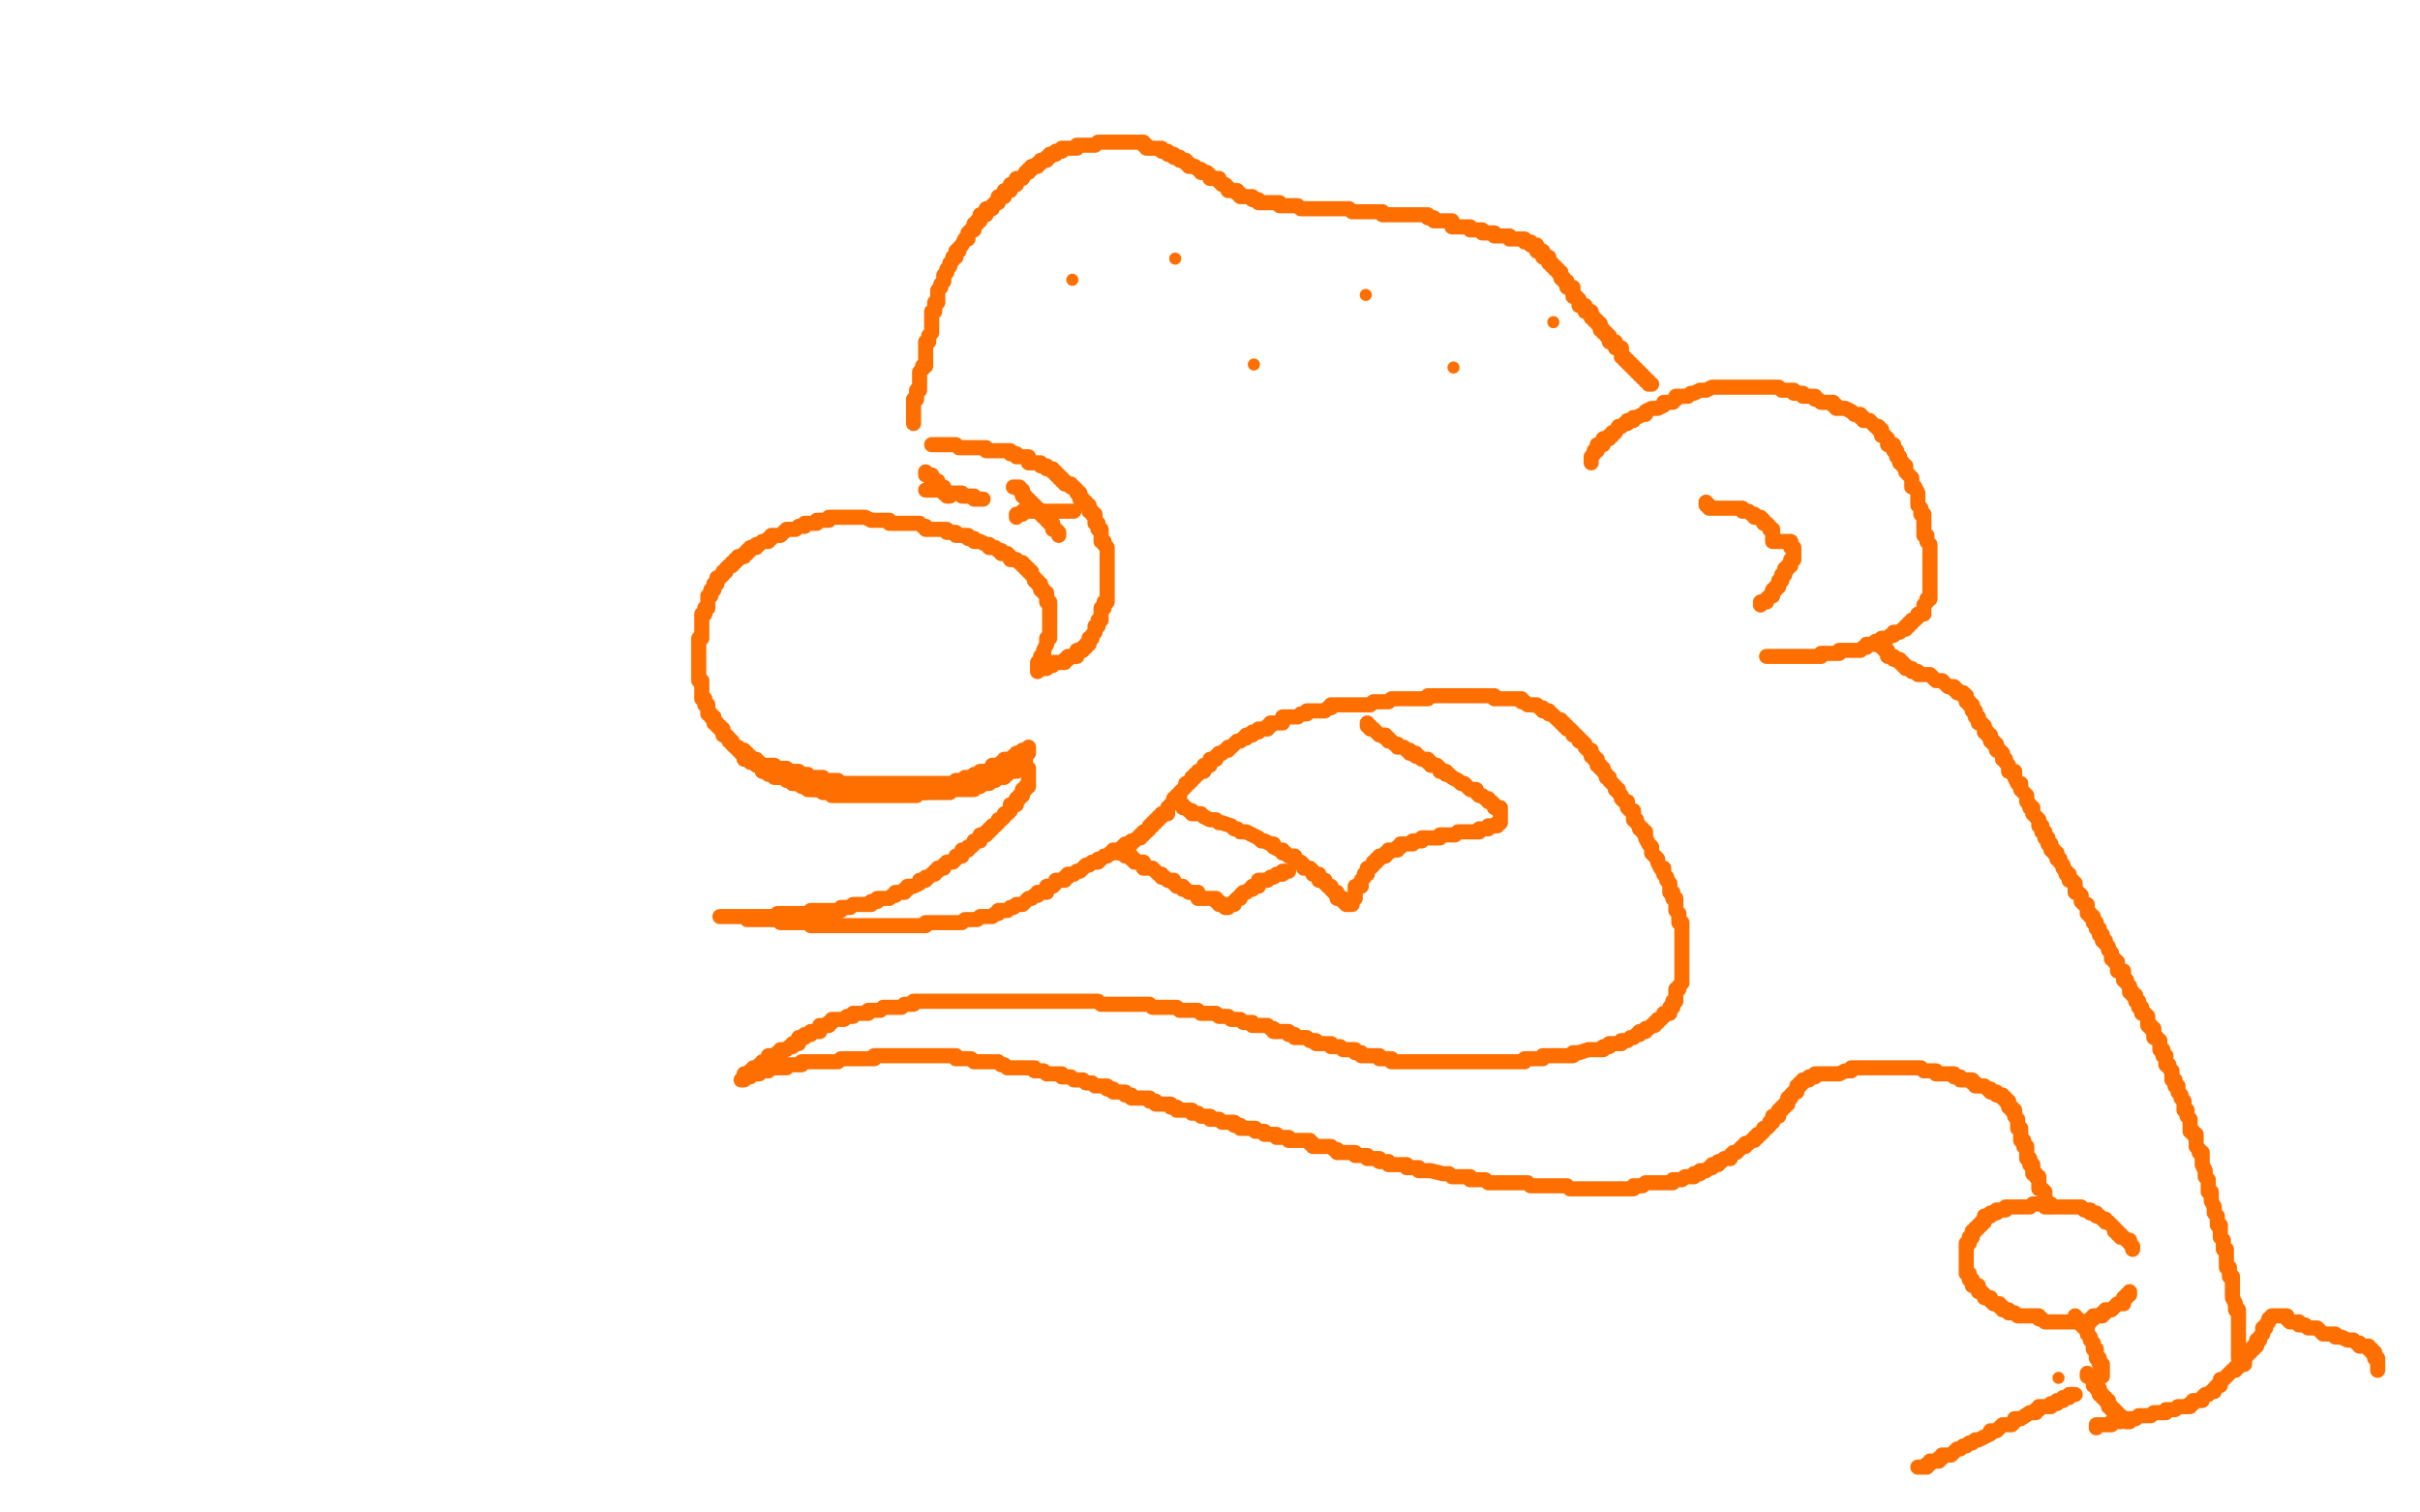 <?xml version="1.0" standalone="no"?>
<!DOCTYPE svg PUBLIC "-//W3C//DTD SVG 1.1//EN"
"http://www.w3.org/Graphics/SVG/1.1/DTD/svg11.dtd">

<svg width="800" height="500" version="1.1" xmlns="http://www.w3.org/2000/svg" xmlns:xlink="http://www.w3.org/1999/xlink" style="stroke-antialiasing: false"><desc>This SVG has been created on https://colorillo.com/</desc><rect x='0' y='0' width='800' height='500' style='fill: rgb(255,255,255); stroke-width:0' /><polyline points="308,147 308,147 309,147 310,147 311,147 312,147 313,147 314,147 315,147 316,147 317,148 318,148 319,148 320,148 321,148 322,148 323,148 324,148 325,148 326,148 326,149 327,149 328,149 329,149 330,149 331,149 332,149 333,149 334,149 334,150 335,150 336,150 336,151 337,151 338,151 339,151 340,151 340,152 340,153 341,153 342,153 343,153 344,153 344,154 345,154 346,154 346,155 347,155 348,155 348,156 349,156 349,157 350,157 350,158 351,158 351,159 352,159 352,160 353,160 354,160 354,161 355,161 356,162 356,163 357,163 357,164 357,165 358,165 358,166 359,166 359,167 360,167 360,168 360,169 361,169 361,170 362,170 362,171 362,172 362,173 363,173 363,174 363,175 364,175 364,176 364,177 364,178 364,179 365,179 365,180 366,181 366,182 366,183 366,184 366,185 366,186 366,187 366,188 366,189 366,190 366,191 366,192 366,193 366,194 366,195 366,196 366,197 366,198 366,199 365,199 365,200 365,201 364,201 364,202 364,203 364,204 364,205 363,205 363,206 363,207 362,207 362,208 362,209 361,210 361,211 360,211 360,212 360,213 359,213 359,214 358,214 358,215 357,215 356,215 356,216 356,217 355,217 354,217 353,217 353,218 352,218 352,219 351,219 350,219 349,219 348,219 348,220 347,220 346,220 346,221 345,221 344,221 343,221 343,222 343,221 343,220 343,219 344,219 344,218 344,217 345,217 345,216 345,215 346,213 346,212 346,211 347,211 347,210 347,209 347,208 347,207 347,206 347,205 347,204 347,203 347,202 347,201 347,200 347,199 346,199 346,198 346,197 346,196 345,196 345,195 344,195 344,194 344,193 343,193 343,192 342,192 342,191 341,190 341,189 340,189 340,188 339,188 339,187 338,187 338,186 337,186 336,185 335,185 334,185 334,184 333,183 332,183 331,183 331,182 330,182 329,181 328,181 327,181 327,180 326,180 324,179 323,179 322,179 322,178 320,178 320,177 319,177 318,177 317,177 316,177 316,176 315,176 314,176 313,176 313,175 312,175 311,175 310,175 309,175 308,175 306,175 306,174 305,174 304,173 303,173 302,173 301,173 300,173 299,173 298,173 297,173 296,173 295,173 294,173 294,172 293,172 292,172 291,172 290,172 289,172 288,172 286,171 285,171 284,171 283,171 282,171 280,171 279,171 278,171 277,171 276,171 275,171 274,171 274,172 273,172 272,172 271,172 270,172 270,173 269,173 268,173 267,173 266,173 266,174 265,174 264,174 263,175 262,175 261,175 260,175 259,176 258,177 257,177 256,177 255,177 255,178 254,178 254,179 253,179 252,179 251,180 250,180 250,181 249,181 248,181 248,182 247,182 247,183 246,183 246,184 245,184 244,184 244,185 243,185 243,186 242,186 242,187 241,187 240,188 240,189 239,189 239,190 238,191 237,191 237,192 237,193 236,193 236,194 236,195 235,195 235,196 235,197 234,197 234,198 234,199 234,200 234,201 233,201 233,202 233,203 232,203 232,204 232,205 232,206 232,207 232,208 232,209 232,210 232,211 231,211 231,212 231,213 231,214 231,215 231,216 231,217 231,218 231,219 231,220 231,221 231,222 231,223 231,224 231,225 232,225 232,226 232,227 232,228 232,229 232,230 232,231 233,231 233,232 233,233 234,233 234,234 234,235 234,236 235,236 235,237 236,237 236,238 236,239 237,239 237,240 238,240 238,241 239,241 239,242 239,243 240,243 241,244 241,245 242,245 242,246 243,247 244,247 244,248 245,248 246,248 246,249 247,249 247,250 248,250 248,251 249,251 250,251 250,252 251,252 251,253 252,253 253,254 254,254 255,255 256,255 257,255 258,256 258,257 259,257 260,257 261,258 262,258 262,259 263,259 264,259 265,259 266,260 267,260 267,261 268,261 269,261 270,261 271,261 272,262 273,262 274,262 275,263 276,263 277,263 278,263 279,263 280,263 281,263 282,263 283,263 284,263 285,263 286,263 287,263 288,263 289,263 290,263 291,263 292,263 293,263 294,263 295,263 296,263 297,263 298,263 299,263 300,263 301,263 302,263 303,263 303,262 304,262 305,262 306,262 306,261 307,261 308,261 309,261 310,261 310,260 311,260 312,260 313,259 314,259 315,259 316,259 316,258 317,258 318,258 319,258 319,257 320,257 321,257 322,257 322,256 323,256 324,256 324,255 325,255 326,255 327,255 328,254 328,253 329,253 330,253 331,253 331,252 332,252 332,251 333,251 334,251 335,251 335,250 336,250 336,249 337,249 338,249 338,248 339,248 340,248 340,247 340,248 340,249 339,249 339,250 339,251 339,252 339,253 339,254 340,254 340,255 340,256 340,257 340,258 340,259 340,260 339,260 339,261 338,261 338,262 338,263 337,263 337,264 336,264 336,265 336,266 335,266 334,266 334,267 334,268 333,269 332,269 332,270 331,271 330,271 330,272 329,273 328,273 328,274 327,274 327,275 326,275 326,276 325,276 324,276 324,277 324,278 323,278 322,278 322,279 321,280 320,280 320,281 319,281 318,281 318,282 318,283 317,283 316,283 316,284 315,285 314,285 313,285 312,286 312,287 311,287 310,287 310,288 309,288 309,289 308,289 307,290 306,290 306,291 305,291 304,291 304,292 302,293 301,293 300,293 300,294 299,294 299,295 298,295 297,295 296,295 296,296 295,296 294,297 293,297 292,297 291,297 290,297 290,298 289,298 288,298 288,299 287,299 286,299 285,299 284,299 283,299 282,299 281,300 280,300 279,300 278,300 278,301 277,301 276,301 275,301 274,301 272,301 271,301 270,301 269,301 268,301 267,302 266,302 265,302 264,302 263,302 262,302 261,302 260,302 259,302 258,302 257,302 257,303 256,303 255,303 254,303 253,303 252,303 251,303 250,303 249,303 248,303 247,303 246,303 245,303 244,303 243,303 242,303 241,303 240,303 239,303 238,303 239,303 240,303 241,303 242,303 243,303 244,303 245,303 246,303 247,303 247,304 248,304 249,304 250,304 251,304 252,304 253,304 254,304 255,304 256,304 257,304 258,304 258,305 259,305 260,305 261,305 262,305 263,305 264,305 265,305 266,305 267,305 268,305 268,306 269,306 270,306 271,306 272,306 273,306 274,306 275,306 276,306 277,306 278,306 279,306 280,306 281,306 282,306 283,306 284,306 286,306 288,306 289,306 290,306 291,306 292,306 293,306 294,306 296,306 297,306 298,306 299,306 300,306 301,306 302,306 303,306 304,306 305,306 306,306 306,305 307,305 308,305 310,305 311,305 312,305 313,305 314,305 315,305 316,305 317,305 318,305 319,304 320,304 321,304 322,304 323,304 324,303 325,303 326,303 327,303 328,303 329,302 330,302 330,301 331,301 332,301 333,301 334,300 335,300 336,299 337,299 338,299 339,298 340,297 341,297 342,296 343,296 343,295 344,295 346,295 346,294 346,293 347,293 348,293 349,292 349,291 350,291 351,291 352,291 352,290 353,290 353,289 354,289 355,289 356,288 357,288 358,287 359,286 360,286 361,285 362,285 363,285 363,284 364,284 365,283 366,283 367,282 368,282 368,281 369,281 370,281 371,280 372,279 373,279 374,279 374,278 375,278 376,277 377,277 377,276 378,276 378,275 379,275 380,274 380,273 381,273 381,272 382,272 382,271 383,271 383,270 384,270 384,269 385,269 386,269 386,268 386,267 387,266 388,265 388,264 389,264 389,263 390,263 390,262 391,261 392,260 392,259 393,259 394,258 394,257 395,257 395,256 396,256 396,255 397,255 398,255 398,254 398,253 399,253 400,253 400,252 400,251 401,251 402,251 402,250 403,249 404,249 405,248 406,248 406,247 407,247 408,246 409,245 410,245 411,244 412,244 412,243 413,243 414,243 414,242 415,242 416,242 416,241 418,241 419,241 419,240 420,240 420,239 422,239 423,239 424,239 424,238 424,237 425,237 426,237 427,237 428,237 429,237 430,236 431,236 432,236 432,235 434,235 436,235 437,235 438,235 439,234 440,234 440,233 441,233 442,233 443,233 444,233 446,233 447,233 448,233 450,233 452,233 453,233 454,232 455,232 456,232 457,232 458,232 459,232 460,231 462,231 464,231 465,231 466,231 468,231 469,231 470,231 471,231 472,231 472,230 474,230 476,230 477,230 478,230 479,230 480,230 481,230 482,230 484,230 485,230 486,230 488,230 489,230 490,230 491,230 492,230 493,230 494,230 494,231 496,231 497,231 498,231 500,231 501,231 502,231 503,231 503,232 504,232 505,233 506,233 507,233 508,233 509,234 510,234 510,235 511,235 512,235 512,236 513,236 514,237 515,238 516,238 516,239 517,239 517,240 518,240 518,241 519,241 520,242 520,243 521,243 522,244 522,245 523,245 524,246 524,247 525,248 526,248 526,249 526,250 527,250 527,251 528,251 528,252 528,253 529,253 529,254 530,254 530,255 531,256 531,257 532,257 532,258 533,259 534,260 534,261 535,261 535,262 536,263 536,264 537,265 538,265 538,266 538,267 539,268 540,268 540,269 540,270 540,271 541,271 541,272 542,273 542,274 543,274 543,275 544,275 544,276 544,277 545,279 546,280 546,281 546,282 547,283 548,284 548,285 549,287 550,287 550,289 551,290 551,291 552,292 552,293 552,294 552,295 553,295 553,296 553,297 554,297 554,298 554,299 554,300 554,301 555,302 555,303 555,304 555,305 556,305 556,306 556,307 556,308 556,309 556,310 556,311 556,312 556,313 556,314 556,315 556,316 556,317 556,318 556,319 556,320 556,321 556,322 556,323 556,324 556,325 555,326 555,327 554,327 554,328 554,329 554,330 554,331 553,331 553,332 553,333 552,333 552,334 552,335 551,335 550,335 550,336 549,337 548,337 548,338 547,338 547,339 546,339 545,340 544,340 544,341 543,341 542,341 542,342 541,342 540,343 539,343 538,344 537,344 536,344 536,345 535,345 534,345 533,345 532,345 532,346 531,346 530,346 530,347 529,347 528,347 526,347 525,347 522,348 520,348 520,349 518,349 517,349 516,349 515,349 514,349 513,349 512,349 510,349 510,350 505,350 504,350 504,351 502,351 500,351 499,351 498,351 497,351 496,351 494,351 493,351 492,351 491,351 490,351 489,351 488,351 487,351 486,351 485,351 484,351 483,351 482,351 481,351 480,351 479,351 478,351 477,351 476,351 474,351 472,351 471,351 470,351 469,351 468,351 467,351 466,351 465,351 464,351 463,351 462,351 461,351 460,351 460,350 459,350 457,350 456,350 456,349 455,349 454,349 451,349 450,349 450,348 449,348 448,348 448,347 447,347 446,347 445,347 444,347 443,346 442,346 441,346 440,346 440,345 439,345 438,345 437,345 436,345 435,345 435,344 433,344 432,343 431,343 430,343 429,343 428,343 428,342 427,342 426,342 426,341 425,341 424,341 423,341 422,341 421,341 421,340 420,340 419,339 418,339 417,339 416,339 415,339 414,339 414,338 413,338 412,338 411,338 410,337 409,337 408,337 407,337 406,336 405,336 404,336 403,336 402,335 401,335 400,335 399,335 398,335 397,335 396,334 395,334 394,334 393,334 392,334 391,334 390,334 389,333 388,333 387,333" style="fill: none; stroke: #ff6f00; stroke-width: 5; stroke-linejoin: round; stroke-linecap: round; stroke-antialiasing: false; stroke-antialias: 0; opacity: 1.0"/>
<polyline points="386,333 385,333 384,333 383,333 382,333 381,333 380,332 379,332 378,332 377,332 376,332 375,332 374,332 372,332 371,332 370,332 369,332 368,332 367,332 366,332 365,332 364,332 363,331 362,331 361,331 360,331 359,331 358,331 357,331 356,331 355,331 354,331 353,331 352,331 350,331 349,331 348,331 347,331 346,331 345,331 344,331 343,331 342,331 340,331 339,331 338,331 337,331 336,331 335,331 334,331 333,331 332,331 331,331 329,331 328,331 327,331 326,331 325,331 324,331 322,331 321,331 320,331 319,331 318,331 317,331 316,331 315,331 314,331 313,331 312,331 311,331 310,331 309,331 308,331 306,331 305,331 304,331 303,331 302,331 302,332 301,332 300,332 299,332 298,333 297,333 296,333 295,333 294,333 293,333 292,333 291,334 290,334 289,334 288,334 287,334 287,335 286,335 285,335 284,335 283,335 282,335 282,336 281,336 280,336 279,337 278,337 277,337 276,337 275,337 275,338 274,338 274,339 273,339 272,339 271,339 271,340 271,341 270,341 269,341 268,341 268,342 267,342 266,342 266,343 265,343 264,343 264,344 264,345 263,345 262,345 262,346 261,346 260,347 259,347 258,347 258,348 257,348 257,349 256,349 255,349 254,349 254,350 254,351 253,351 252,351 252,352 251,352 251,353 250,353 249,353 249,354 248,354 248,355 247,355 246,355 246,356 245,357 246,357 246,356 247,356 248,356 248,355 249,355 250,355 251,355 251,354 252,354 253,354 254,354 254,353 255,353 256,353 257,353 258,353 259,353 260,353 260,352 261,352 262,352 263,352 264,352 265,352 265,351 266,351 267,351 268,351 269,351 270,351 271,351 272,351 273,351 274,351 275,351 276,351 277,351 278,350 279,350 280,350 281,350 282,350 283,350 284,350 285,350 286,350 287,350 288,350 289,350 289,349 290,349 291,349 292,349 293,349 294,349 295,349 296,349 297,349 298,349 299,349 300,349 302,349 303,349 304,349 305,349 306,349 307,349 308,349 309,349 310,349 311,349 312,349 313,349 314,349 315,349 316,349 316,350 317,350 318,350 319,350 320,350 321,350 322,351 323,351 324,351 325,351 326,351 327,351 328,351 329,351 330,351 331,352 332,352 333,353 334,353 335,353 336,353 337,353 338,353 339,353 340,353 341,353 342,353 342,354 343,354 344,354 345,354 346,355 347,355 348,355 349,355 350,355 351,355 351,356 352,356 353,356 354,356 355,357 356,357 357,357 358,357 359,358 360,358 361,358 362,359 363,359 364,359 365,359 366,359 366,360 367,360 368,360 368,361 369,361 370,361 371,361 372,361 372,362 373,362 374,362 374,363 375,363 376,363 377,363 378,363 379,363 380,363 380,364 381,364 382,364 382,365 383,365 384,365 385,365 386,365 387,365 387,366 388,366 389,366 389,367 390,367 391,367 392,367 393,367 394,367 394,368 395,368 396,368 397,369 398,369 399,369 400,369 400,370 401,370 402,370 403,370 404,371 405,371 406,371 407,371 408,371 408,372 409,372 410,372 410,373 411,373 412,373 413,373 414,373 415,373 415,374 416,374 417,374 418,374 418,375 419,375 420,375 421,375 422,375 422,376 423,376 424,376 425,376 426,376 426,377 427,377 428,377 429,377 430,377 431,377 432,377 433,377 433,378 434,378 434,379 435,379 436,379 437,379 438,379 439,379 440,379 441,380 442,380 442,381 443,381 444,381 445,381 446,381 447,381 448,381 448,382 449,382 450,382 451,382 452,382 452,383 453,383 454,383 455,383 456,383 456,384 457,384 458,384 459,384 459,385 460,385 461,385 462,385 463,385 464,385 465,385 465,386 466,386 467,386 468,386 469,386 469,387 470,387 471,387 472,387 473,387 477,388 478,388 479,388 480,389 481,389 482,389 483,389 484,389 486,389 486,390 487,390 488,390 490,390 491,390 492,391 493,391 494,391 495,391 496,391 497,391 498,391 499,391 500,391 501,391 502,391 504,391 505,391 506,392 507,392 508,392 509,392 510,392 511,392 512,392 516,392 517,392 518,392 519,393 520,393 521,393 522,393 523,393 524,393 526,393 527,393 528,393 529,393 530,393 531,393 532,393 534,393 535,393 536,393 537,393 538,393 539,393 540,393 540,392 542,392 543,392 544,391 545,391 546,391 547,391 548,391 549,391 550,391 551,391 552,391 553,391 553,390 554,390 555,390 556,390 557,389 558,389 559,389 560,389 560,388 561,388 562,388 562,387 563,387 564,387 565,386 566,386 566,385 567,385 568,385 568,384 569,384 570,383 571,383 572,383 572,382 573,381 574,381 575,380 576,379 577,379 577,378 578,378 579,377 580,377 580,376 581,376 581,375 582,375 583,374 583,373 584,373 585,372 585,371 586,371 586,370 586,369 587,369 588,369 588,368 588,367 589,367 589,366 590,366 590,365 591,365 591,364 591,363 592,363 592,362 593,361 594,361 594,360 594,359 595,359 595,358 596,358 596,357 597,357 598,357 598,356 599,356 600,356 600,355 601,355 602,355 603,355 604,355 605,355 606,355 607,355 608,355 610,354 611,354 612,354 612,353 613,353 614,353 615,353 616,353 617,353 618,353 619,353 620,353 621,353 622,353 623,353 626,353 627,353 628,353 629,353 630,353 631,353 632,353 633,353 634,353 635,353 636,354 637,354 638,354 640,354 640,355 641,355 642,355 643,355 644,355 645,355 646,355 646,356 647,356 648,356 648,357 649,357 650,357 651,357 652,357 652,358 653,358 653,359 654,359 655,359 656,359 657,360 658,360 658,361 659,361 660,361 660,362 661,362 662,362 662,363 663,363 663,364 664,364 664,365 664,366 665,366 665,367 666,367 666,368 666,369 667,370 667,371 667,372 667,373 668,373 668,374 668,375 668,376 668,377 669,377 669,378 669,379 670,379 670,380 670,381 670,382 670,383 671,383 671,384 671,385 672,385 672,386 672,387 672,388 673,388 673,389 674,389 674,390 674,391 674,392 674,393 675,393 676,394 676,395 676,396 676,397 677,398 677,399 676,399" style="fill: none; stroke: #ff6f00; stroke-width: 5; stroke-linejoin: round; stroke-linecap: round; stroke-antialiasing: false; stroke-antialias: 0; opacity: 1.0"/>
<polyline points="705,413 705,412 705,412 704,411 704,411 704,410 704,410 703,410 703,410 702,409 702,409 701,409 701,409 701,408 701,408 700,408 700,408 700,407 700,407 699,407 699,407 699,406 699,406 698,405 698,405 697,404 697,404 696,404 696,404 696,403 696,403 695,403 695,403 694,402 694,402 693,402 693,402 693,401 693,401 692,401 691,401 691,400 690,400 689,400 688,399 687,399 686,399 685,399 684,399 683,399 682,399 681,399 680,399 679,399 678,399 678,398 677,398 676,398 675,398 674,398 673,398 672,398 671,399 670,399 669,399 668,399 667,399 666,399 665,399 664,399 663,399 663,400 662,400 661,400 660,400 660,401 659,401 658,401 658,402 657,402 656,402 656,403 656,404 655,404 655,405 654,405 654,406 653,406 653,407 652,407 652,408 652,409 651,409 651,410 651,411 650,411 650,412 650,413 650,414 650,415 650,416 650,417 650,418 650,419 650,420 650,421 651,421 651,422 651,423 652,423 652,424 652,425 653,425 654,425 654,426 654,427 655,427 656,428 656,429 657,429 658,429 658,430 659,431 660,431 661,431 661,432 662,432 662,433 663,433 664,433 664,434 665,434 666,434 667,435 668,435 669,435 670,435 671,435 672,435 673,435 674,435 674,436 675,436 676,437 677,437 678,437 679,437 680,437 681,437 682,437 683,437 684,437 685,437 686,437 687,437 688,437 689,437 690,437 691,437 691,436 692,436 692,435 693,435 694,435 695,435 695,434 696,434 696,433 697,433 698,433 699,432 700,431 701,431 702,431 702,430 702,429 703,429 703,428 704,428 704,427 704,428 703,428" style="fill: none; stroke: #ff6f00; stroke-width: 5; stroke-linejoin: round; stroke-linecap: round; stroke-antialiasing: false; stroke-antialias: 0; opacity: 1.0"/>
<polyline points="686,435 686,436 686,436 687,436 687,436 687,437 687,437 688,437 688,437 688,438 688,438 689,439 689,439 690,439 690,439 690,440 690,440 690,441 691,442 691,443 692,444 692,445 692,446 693,446 693,447 693,448 693,449 694,449 694,450 694,451 695,451 695,452 695,453 695,454 695,455 694,455" style="fill: none; stroke: #ff6f00; stroke-width: 5; stroke-linejoin: round; stroke-linecap: round; stroke-antialiasing: false; stroke-antialias: 0; opacity: 1.0"/>
<polyline points="742,451 741,451 741,451 741,450 741,450 741,449 741,449 740,449 740,449 740,448 740,448 740,447 740,447 740,446 740,446 740,445 740,445 740,444 740,444 740,443 740,443 740,442 740,442 740,441 740,441 740,440 740,440 740,439 740,438 740,437 740,436 740,435 740,434 740,433 739,433 739,432 739,431 738,429 738,428 738,427 738,426 738,425 738,424 738,423 738,422 737,422 737,421 737,420 737,419 736,419 736,418 736,417 736,416 736,415 736,414 736,413 735,413 735,410 734,409 734,408 734,407 734,406 734,405 733,405 733,403 733,402 732,401 732,400 732,399 731,397 731,396 731,395 731,394 730,394 730,393 730,391 730,390 729,389 729,388 729,387 728,385 728,384 728,383 728,382 728,381 727,381 727,380 726,379 726,378 726,377 726,376 726,375 725,375 725,374 724,374 724,373 724,372 724,371 724,370 723,369 723,367 722,367 722,366 722,365 722,364 721,363 721,362 720,361 720,360 720,359 719,359 719,357 718,357 718,356 718,355 718,354 717,353 717,352 716,352 716,351 716,350 716,349 715,349 715,348 715,347 714,347 714,346 714,345 714,344 713,343 712,343 712,342 712,341 712,340 711,340 711,339 710,339 710,338 710,337 710,336 709,335 708,335 708,334 708,333 707,333 707,332 707,331 706,331 706,330 706,329 705,329 705,328 704,328 704,327 704,326 703,325 703,324 702,324 702,323 702,322 702,321 701,321 700,321 700,320 700,319 700,318 699,318 699,317 698,317 698,316 698,315 697,314 697,313 696,312 696,311 695,311 695,310 695,309 694,309 694,308 694,307 693,307 693,306 693,305 692,305 692,304 692,303 691,303 691,302 690,302 690,301 690,300 690,299 689,299 688,298 688,297 688,296 687,295 686,295 686,294 686,293 686,292 685,291 684,291 684,290 684,289 683,289 683,288 682,287 682,286 681,285 681,284 680,284 680,283 680,282 679,282 679,281 678,281 678,280 678,279 677,279 677,278 677,277 676,277 676,276 676,275 675,275 675,274 675,273 674,273 674,272 674,271 673,270 672,269 672,268 672,267 671,267 671,266 670,265 670,264 670,263 669,262 668,261 668,260 668,259 667,259 666,257 666,256 666,255 665,255 664,255 664,254 664,253 663,252 663,251 662,251 662,250 662,249 661,248 660,248 660,247 660,246 659,246 659,245 658,245 658,244 658,243 657,243 657,242 656,242 656,241 656,240 655,239 654,239 654,238 654,237 653,237 653,236 653,235 652,235 652,234 652,233 651,233 651,232 650,232 650,231 650,230" style="fill: none; stroke: #ff6f00; stroke-width: 5; stroke-linejoin: round; stroke-linecap: round; stroke-antialiasing: false; stroke-antialias: 0; opacity: 1.0"/>
<polyline points="526,153 526,152 526,152 526,151 526,151 527,150 527,150 527,149 527,149 528,149 528,149 528,148 528,148 528,147 528,147 529,147 529,147 530,147 530,147 530,146 530,146 530,145 530,145 531,145 531,145 532,145 532,145 532,144 532,144 533,144 533,144 533,143 533,143 534,143 534,143 535,141 535,141 536,141 536,141 537,140 538,140 538,139 539,139 540,139 540,138 541,138 543,137 544,137 544,136 546,135 547,135 548,135 550,134 550,133 551,133 552,133 553,133 554,132 554,131 558,131 559,130 560,130 562,129 563,129 564,129 566,128 567,128 568,128 572,128 573,128 574,128 575,128 576,128 577,128 578,128 579,128 580,128 584,128 585,128 586,128 587,128 588,128 589,129 590,129 591,129 592,129 593,129 593,130 594,130 595,130 596,130 596,131 599,131 600,131 600,132 601,132 602,133 603,133 604,133 605,133 606,133 606,134 607,134 607,135 608,135 609,135 610,135 612,136 613,137 614,137 615,137 615,138 616,138 616,139 617,139 618,139 619,140 620,141 621,141 621,142 622,142 622,143 622,144 623,144 624,145 624,146 624,147 625,147 626,147 626,148 626,149 627,149 627,150 627,151 628,151 628,152 628,153 629,153 629,154 630,154 630,155 630,156 631,157 632,158 632,159 632,160 632,161 633,161 634,163 634,164 634,165 634,166 634,167 635,168 635,169 635,170 636,170 636,171 636,172 636,173 636,174 636,175 636,176 636,177 637,177 637,178 637,179 638,180 638,181 638,182 638,183 638,184 638,185 638,186 638,187 638,188 638,189 638,190 638,191 638,192 638,193 638,194 638,195 638,196 638,197 638,198 637,198 637,199 636,200 636,201 636,202 636,203 635,203 634,203 634,204 633,205 632,205 632,206 631,206 631,207 630,207 630,208 629,208 628,209 627,209 626,209 626,210 625,210 624,211 623,211 622,211 622,212 621,212 620,212 620,213 618,213 617,213 617,214 616,214 615,215 614,215 613,215 612,215 611,215 610,215 609,215 608,215 608,216 607,216 606,216 605,216 604,216 603,216 602,216 602,217 601,217 600,217 599,217 598,217 597,217 596,217 595,217 594,217 593,217 592,217 591,217 590,217 589,217 588,217 587,217 586,217 585,217 584,217 585,217 586,217" style="fill: none; stroke: #ff6f00; stroke-width: 5; stroke-linejoin: round; stroke-linecap: round; stroke-antialiasing: false; stroke-antialias: 0; opacity: 1.0"/>
<polyline points="650,231 650,230 650,230 649,230 649,229 648,229 647,229 647,228 646,228 646,227 645,227 644,227 643,226 642,225 641,225 640,225 639,224 638,223 637,223 636,223 635,223 634,223 634,222 633,222 632,222 632,221 631,221 630,221 630,220 629,220 629,219 628,219 628,218 627,218 626,218 626,217 625,217 624,217 624,216 624,215 623,215 623,214 622,214" style="fill: none; stroke: #ff6f00; stroke-width: 5; stroke-linejoin: round; stroke-linecap: round; stroke-antialiasing: false; stroke-antialias: 0; opacity: 1.0"/>
<polyline points="306,156 306,157 306,157 307,157 307,157 308,157 308,157 308,158 308,159 309,159 310,159 310,160 310,161 311,161 312,161 312,162 312,163 313,163 313,164 314,164" style="fill: none; stroke: #ff6f00; stroke-width: 5; stroke-linejoin: round; stroke-linecap: round; stroke-antialiasing: false; stroke-antialias: 0; opacity: 1.0"/>
<polyline points="306,162 307,162 307,162 308,162 308,162 309,162 309,162 310,162 310,162 311,162 311,162 312,162 312,162 312,163 312,163 313,163 313,163 314,163 314,163 315,163 315,163 316,163 316,163 317,163 317,163 318,163 318,163 318,164 319,164 320,164 321,164 322,164 322,165 323,165 324,165 325,165" style="fill: none; stroke: #ff6f00; stroke-width: 5; stroke-linejoin: round; stroke-linecap: round; stroke-antialiasing: false; stroke-antialias: 0; opacity: 1.0"/>
<polyline points="335,161 336,161 336,161 337,161 337,161 337,162 337,162 338,162 338,162 338,163 338,163 338,164 338,164 339,164 339,164 339,165 339,165 340,165 340,165 340,166 340,166 341,166 341,166 341,167 341,167 342,167 342,167 342,168 342,168 343,168 343,168 343,169 343,169 344,169 344,169 344,170 344,170 345,171 345,171 346,171 346,172 347,173 348,173 348,174 348,175 349,175 350,176 350,177" style="fill: none; stroke: #ff6f00; stroke-width: 5; stroke-linejoin: round; stroke-linecap: round; stroke-antialiasing: false; stroke-antialias: 0; opacity: 1.0"/>
<polyline points="336,171 336,170 336,170 337,170 337,170 338,170 338,170 338,169 338,169 339,169 339,169 340,169 340,169 341,169 341,169 342,169 342,169 343,169 343,169 344,169 344,169 345,169 346,169 347,169 348,169 349,169 350,169 351,169 352,169 353,169 354,169 355,169" style="fill: none; stroke: #ff6f00; stroke-width: 5; stroke-linejoin: round; stroke-linecap: round; stroke-antialiasing: false; stroke-antialias: 0; opacity: 1.0"/>
<polyline points="302,140 302,139 302,139 302,138 302,138 302,137 302,137 302,136 302,136 302,135 302,135 302,134 302,134 302,133 302,133 302,132 302,132 303,132 303,132 303,131 303,131 303,130 303,130 303,129 303,129 304,129 304,129 304,128 304,128 304,127 304,127 304,126 304,126 304,125 304,125 304,124 304,123 305,122 305,121 306,121 306,120 306,119 306,118 306,117 306,116 306,115 306,114 306,113 307,113 307,112 307,111 308,110 308,109 308,108 308,107 308,103 309,103 309,102 309,101 309,100 310,100 310,99 310,97 310,96 311,95 311,94 312,93 312,92 312,91 313,90 313,89 314,88 314,87 315,86 315,85 316,85 316,84 316,83 317,83 317,82 318,81 319,79 320,79 320,78 320,77 321,76 322,76 322,75 322,74 323,74 323,73 324,73 324,72 324,71 325,71 326,71 326,70 326,69 327,69 328,69 328,68 329,67 330,67 330,66 330,65 331,65 332,65 332,64 332,63 333,63 334,63 334,62 334,61 335,61 336,61 336,60 336,59 337,59 338,59 339,57 340,57 340,56 341,56 341,55 342,55 343,55 343,54 344,54 344,53 345,53 346,53 346,52 347,52 347,51 348,51 349,51 349,50 350,50 351,50 351,49 352,49 353,49 354,49 355,49 356,49 356,48 357,48 358,48 359,48 360,48 361,48 362,48 363,47 364,47 365,47 366,47 367,47 368,47 369,47 370,47 371,47 372,47 373,47 374,47 375,47 376,47 377,47 378,47 378,48 379,48 379,49 380,49 381,49 382,49 383,49 384,49 384,50 385,50 386,50 386,51 387,51 388,51 388,52 389,52 390,52 390,53 391,53 392,53 392,54 393,54 393,55 394,55 395,55 396,56 397,56 397,57 398,57 399,57 400,58 400,59 401,59 402,59 403,59 403,60 404,61 405,61 406,62 406,63 407,63 408,63 409,63 409,64 410,64 410,65 411,65 412,65 413,65 414,65 414,66 415,66 416,66 416,67 417,67 418,67 419,67 420,67 421,67 422,67 423,67 423,68 424,68 425,68 426,68 427,68 428,68 429,68 430,69 431,69 432,69 433,69 434,69 435,69 436,69 437,69 438,69 439,69 440,69 441,69 442,69 443,69 444,69 445,69 446,69 447,70 448,70 449,70 450,70 451,70 452,70 453,70 454,70 455,70 456,70 457,70 457,71 458,71 459,71 460,71 461,71 462,71 463,71 464,71 465,71 466,71 467,71 468,71 469,71 470,71 471,71 472,71 472,72 473,72 474,72 474,73 475,73 476,73 477,73 478,73 479,73 480,73 480,74 480,75 481,75 482,75 483,75 484,75 485,75 486,75 486,76 487,76 488,76 489,76 490,76 490,77 491,77 492,77 493,77 494,77 494,78 495,78 496,78 497,78 498,78 499,78 499,79 500,79 501,79 502,79 503,79 504,79 504,80 505,80 506,80 506,81 507,81 508,81 508,82 508,83 509,83 510,83 510,84 510,85 511,85 512,85 512,86 512,87 513,87 513,88 514,88 514,89 515,89 515,90 516,90 516,91 516,92 517,92 517,93 518,93 518,94 518,95 519,95 520,95 520,96 520,97 520,98 521,98 522,99 522,100 522,101 523,101 524,101 524,102 524,103 525,103 526,103 526,104 526,105 527,105 527,106 528,106 528,107 529,107 529,108 529,109 530,109 530,110 531,110 531,111 532,111 532,112 532,113 533,113 534,113 534,114 534,115 535,115 536,115 536,116 536,117 536,118 537,118 537,119 538,119 538,120 539,120 539,121 540,121 540,122 541,122 541,123 542,123 542,124 543,124 543,125 544,125 544,126 545,126 545,127 546,127" style="fill: none; stroke: #ff6f00; stroke-width: 5; stroke-linejoin: round; stroke-linecap: round; stroke-antialiasing: false; stroke-antialias: 0; opacity: 1.0"/>
<polyline points="564,166 564,167 564,167 565,167 565,167 565,168 565,168 566,168 566,168 567,168 568,168 569,168 570,168 571,168 572,168 573,168 574,168 575,168 576,168 576,169 577,169 578,169 579,170 580,170 580,171 581,171 582,171 583,172 583,173 584,173 585,174 585,175 586,175 586,176 586,177 586,178 586,179 587,179 588,179 589,179 590,179 591,179 592,179 592,180 592,181 593,181 593,182 593,183 593,184 593,185 592,185 592,186 592,187 591,187 591,188 590,188 590,189 590,190 589,190 589,191 589,192 588,192 588,193 588,194 587,194 587,195 586,195 586,196 586,197 585,197 584,198 584,199 583,199 582,199 582,200" style="fill: none; stroke: #ff6f00; stroke-width: 5; stroke-linejoin: round; stroke-linecap: round; stroke-antialiasing: false; stroke-antialias: 0; opacity: 1.0"/>
<polyline points="391,266 391,267 391,267 392,267 392,267 393,268 393,268 394,268 394,268 394,269 394,269 395,269 395,269 396,269 396,269 397,269 397,269 398,270 398,270 400,271 400,271 401,271 401,271 402,271 402,271 403,272 403,272 404,272 404,272 407,273 407,273 408,274 408,274 409,274 409,274 410,275 410,275 411,275 411,275 412,275 412,275 416,277 416,277 417,278 417,278 418,278 418,278 420,279 421,279 421,280 423,281 424,281 424,282 425,282 426,283 427,283 428,283 428,284 429,285 430,285 431,286 431,287 432,287 433,287 434,288 434,289 435,289 436,289 436,290 436,291 437,291 438,291 438,292 439,293 440,293 440,294 441,295 442,295 442,296 442,297 443,297 444,297 444,298 445,299 446,299 447,299 447,298 447,297 448,297 448,296 448,295 448,294 448,293 449,293 450,293 450,292 450,291 451,290 451,289 452,289 452,288 452,287 453,287 454,286 454,285 455,285 455,284 456,284 456,283 457,283 458,283 458,282 459,282 459,281 460,281 461,281 462,281 462,280 463,280 463,279 464,279 465,279 466,279 467,279 467,278 468,278 469,278 470,278 470,277 471,277 472,277 473,277 474,277 476,277 476,276 477,276 478,276 479,276 480,276 481,276 482,275 483,275 484,275 485,275 486,275 487,275 488,275 489,275 489,274 490,274 491,274 492,274 492,273 493,273 494,273 495,273 495,272 496,272 496,271 496,270 496,269 496,268 496,267 495,267 494,267 494,266 493,265 492,265 492,264 491,264 490,263 489,263 488,262 488,261 487,261 486,261 485,260 484,259 483,259 482,258 480,257 479,256 478,256 478,255 476,255 476,254 475,253 474,253 473,253 473,252 472,252 472,251 471,251 470,251 469,250 468,250 468,249 467,249 466,249 466,248 465,248 464,247 463,247 462,247 462,246 461,246 460,245 459,245 459,244 458,244 458,243 457,243 456,243 455,242 454,241 453,241 453,240 452,240 452,239" style="fill: none; stroke: #ff6f00; stroke-width: 5; stroke-linejoin: round; stroke-linecap: round; stroke-antialiasing: false; stroke-antialias: 0; opacity: 1.0"/>
<polyline points="370,282 371,282 371,282 372,283 372,283 373,283 373,283 374,283 374,283 374,284 374,284 375,284 375,284 375,285 375,285 376,285 376,285 377,285 377,285 378,285 378,285 378,286 378,286 378,287 378,287 379,287 379,287 380,287 380,287 381,287 381,287 382,288 382,288 383,289 383,289 384,289 384,290 385,290 386,291 387,291 388,291 388,292 389,293 390,293 391,293 391,294 392,294 393,295 394,295 395,295 396,295 396,296 396,297 397,297 398,297 399,297 400,297 401,297 402,297 402,298 403,298 403,299 404,299 405,299 405,300 406,300 406,299 407,299 408,299 408,298 409,297 410,297 410,296 411,295 412,295 413,294 414,294 414,293 415,293 416,293 416,292 416,291 417,291 418,291 419,291 420,290 421,290 422,289 423,289 424,289 424,288 425,288 426,288" style="fill: none; stroke: #ff6f00; stroke-width: 5; stroke-linejoin: round; stroke-linecap: round; stroke-antialiasing: false; stroke-antialias: 0; opacity: 1.0"/>
<circle cx="354.5" cy="92.5" r="2" style="fill: #ff6f00; stroke-antialiasing: false; stroke-antialias: 0; opacity: 1.0"/>
<circle cx="388.5" cy="85.5" r="2" style="fill: #ff6f00; stroke-antialiasing: false; stroke-antialias: 0; opacity: 1.0"/>
<circle cx="414.5" cy="120.5" r="2" style="fill: #ff6f00; stroke-antialiasing: false; stroke-antialias: 0; opacity: 1.0"/>
<circle cx="451.5" cy="97.5" r="2" style="fill: #ff6f00; stroke-antialiasing: false; stroke-antialias: 0; opacity: 1.0"/>
<circle cx="480.5" cy="121.5" r="2" style="fill: #ff6f00; stroke-antialiasing: false; stroke-antialias: 0; opacity: 1.0"/>
<circle cx="513.5" cy="106.5" r="2" style="fill: #ff6f00; stroke-antialiasing: false; stroke-antialias: 0; opacity: 1.0"/>
<polyline points="750,436 750,437 750,437 749,438 749,438 749,439 749,439 748,439 748,439 748,440 748,440 748,441 748,441 747,442 747,442 747,443 747,443 746,443 746,443 746,444 746,444 746,445 746,445 745,445 745,445 745,446 745,446 744,446 744,446 744,447 744,447 743,447 743,447 743,448 743,448 742,448 742,448 742,449 742,449 742,450 742,450 741,450 741,450 741,451 741,451 740,451 740,451 740,452 740,452 739,452 739,452 739,453 739,453 738,453 738,453 737,454 737,454 736,455 736,455 735,456 735,456 734,456 734,456 734,457 734,457 734,458 733,458 732,459 732,460 731,460 730,461 729,461 728,462 728,463 727,463 726,463 725,463 725,464 724,464 724,465 723,465 722,465 721,465 720,465 719,466 718,466 717,466 716,466 716,467 715,467 714,467 713,467 712,467 711,468 710,468 709,468 708,468 707,468 706,469 705,469 704,469 703,469 702,469 701,469 701,470 700,470 699,470 698,470 698,471 697,471 696,471 695,471 694,471 693,471 693,472" style="fill: none; stroke: #ff6f00; stroke-width: 5; stroke-linejoin: round; stroke-linecap: round; stroke-antialiasing: false; stroke-antialias: 0; opacity: 1.0"/>
<polyline points="690,454 690,455 690,455 691,455 691,455 692,455 692,455 692,456 692,456 692,457 692,457 692,458 692,458 693,458 693,458 693,459 693,459 694,459 694,459 694,460 694,460 694,461 694,461 695,461 695,461 695,462 695,462 696,462 696,462 696,463 696,463 697,463 697,463 697,464 697,465 698,465 698,466 699,466 699,467 700,467 700,468 701,468 701,469 702,469 703,469 703,470 704,470" style="fill: none; stroke: #ff6f00; stroke-width: 5; stroke-linejoin: round; stroke-linecap: round; stroke-antialiasing: false; stroke-antialias: 0; opacity: 1.0"/>
<polyline points="751,435 752,435 752,435 753,435 753,435 754,435 754,435 755,435 755,435 756,435 756,435 756,436 756,436 757,437 757,437 758,437 758,437 760,437 760,438 761,438 762,438 763,439 764,439 765,439 766,439 768,441 769,441 770,441 771,441 772,441 772,442 773,442 774,442 776,443 777,443 778,443 779,444 780,444 780,445 781,445 782,445 783,445 783,446 784,446 784,447 785,447 785,448 785,449 786,449 786,450 786,451 786,452 786,453" style="fill: none; stroke: #ff6f00; stroke-width: 5; stroke-linejoin: round; stroke-linecap: round; stroke-antialiasing: false; stroke-antialias: 0; opacity: 1.0"/>
<circle cx="680.5" cy="455.5" r="2" style="fill: #ff6f00; stroke-antialiasing: false; stroke-antialias: 0; opacity: 1.0"/>
<polyline points="686,461 685,461 685,461 684,461 684,461 684,462 684,462 683,462 683,462 682,462 682,462 682,463 682,463 681,463 681,463 680,463 680,463 680,464 680,464 679,464 679,464 678,464 678,464 678,465 678,465 675,465 675,465 674,465 674,465 674,466 674,466 673,466 673,466 673,467 673,467 672,467 672,467 671,467 671,467 668,469 668,469 667,469 667,469 666,469 666,469 666,470 666,470 665,471 665,471 664,471 664,471 662,471 662,471 660,473 660,473 659,473 659,473 658,473 658,473 658,474 658,474 656,475 656,475 654,476 654,476 653,476 652,477 651,477 650,478 649,478 648,479 647,479 646,480 645,481 644,481 643,481 642,481 642,482 641,482 641,483 640,483 639,483 638,483 638,484 637,484 637,485 636,485 635,485 634,485" style="fill: none; stroke: #ff6f00; stroke-width: 5; stroke-linejoin: round; stroke-linecap: round; stroke-antialiasing: false; stroke-antialias: 0; opacity: 1.0"/>
<polyline points="337,253 336,253 336,253 336,254 336,254 336,255 336,255 335,255 335,255 334,255 334,255 333,256 333,256 332,256 332,256 332,257 332,257 331,257 331,257 330,257 330,257 329,257 329,257 329,258 329,258 328,258 328,258 327,258 327,259 326,259 325,259 324,259 324,260 323,260 322,260 322,261 321,261 320,261 319,261 318,261 317,261 316,261 315,261 314,261 314,262 313,262 312,262 311,262 310,262 309,262 308,262 307,262 306,262 305,262 304,262 304,261 303,261 302,261 301,261 300,261 299,261 298,261 297,261 296,261 295,261 294,261 293,261 292,261 291,261 290,261 289,261 288,261 287,261 286,261 285,261 284,261 283,261 282,261 282,260 281,260 280,260 279,259 278,259 277,259 276,259 275,259 274,259 273,259 273,258 272,258 272,257 271,257 270,257 269,257 268,257 267,257 267,256 266,256 265,256 264,256 264,255 263,255 262,255 261,255 260,255 260,254 259,254 258,254 257,254 256,253 255,253 254,253 253,253 252,253 251,253 250,253 250,252 249,252 248,252 248,251 247,251 247,250 246,250 246,249 245,249 246,249 246,250 246,251 247,251 248,251 249,251 249,252 250,252 250,253 251,253 252,253 253,254 254,254 255,255 256,255 257,255 257,256 258,256 258,257 259,257 260,257 260,258 261,258 262,258 262,259 263,259 264,259 265,259 265,260 266,260 267,260 268,260 268,261 269,261 270,261 271,261 272,261 273,261 274,261 275,261 276,261 277,261 278,261 279,261 280,261 281,261 282,261 283,261 284,261 285,261 286,261 287,261 288,261 289,261 290,261 291,261 292,261 293,261 294,261 295,261 296,261 297,261 298,261 299,261 300,261 301,261 302,261 303,261 304,261 305,261 306,261 307,261 307,260 308,260 309,260 310,260 311,260 311,259 312,259 311,259 310,259 309,259 308,259 307,259 306,259 305,259 304,259 303,259 302,259 301,259 300,259 299,259 298,259 297,259 296,259 294,259 293,259 292,259 291,259 290,259 289,259 288,259 287,259 286,259 285,259 284,259 283,259 282,259 281,259 280,259 279,259 278,259 277,259 277,258 276,258 275,258 274,258 273,258 272,258 272,257 271,257 270,257 269,257 268,257 267,257 266,257 266,256 265,256 264,256 263,256 263,255 262,255 261,255 260,255 259,255 258,255 257,255 257,254 256,254 255,254 255,253 254,253 253,253 252,253 253,253 254,253 254,254 255,255 256,255 257,256 258,256 259,256 260,257 261,257 262,257 263,257 264,257 264,258 265,258 266,258 267,258 268,258 269,258 270,258 270,259 271,259 272,259 273,259 274,259 275,259 276,259 277,259 278,259 279,259 280,259 281,259 282,259 282,260 283,260 284,260 285,260 286,260 286,261 287,261 288,261 289,261 290,261 291,261 292,261 293,261 294,261 295,261 296,261 297,261 298,261 299,261 300,261 300,262 301,262 302,262 303,262 304,262 305,262 306,262 305,262 304,262 303,262 302,262 301,262 300,262 299,262 298,262 297,262 296,262 295,262 294,262 293,262 292,262 291,262 290,262 289,262 288,262 287,262 286,262 285,262 284,262 284,261 283,261 282,261 281,261 280,261 279,261 278,261 277,261 276,261 275,261 274,261 273,261 272,261 272,260 271,260 270,260 269,260 269,259 268,259 267,259 266,259 265,259 264,259 264,258 263,258 262,258 262,257 261,257 260,257 259,257 258,257 257,257 256,257 256,256 255,256 255,255 254,255 253,255 252,255 253,255 254,255 254,256 255,256 256,256 256,257 257,257 258,257 259,257 260,257 260,258 261,258 262,258 263,259 264,259 265,259 266,259 267,259 268,259 269,259 270,259 270,260 271,260 272,260 273,261 274,261 275,261 276,261 277,261 278,261 279,261 280,261 281,261 282,261 283,261 284,261 285,261 286,261 287,261 288,261 289,261 290,261 291,261 292,261 293,261 294,261 295,261 296,261 297,261 298,261 299,261 300,261 301,261 302,261" style="fill: none; stroke: #ff6f00; stroke-width: 5; stroke-linejoin: round; stroke-linecap: round; stroke-antialiasing: false; stroke-antialias: 0; opacity: 1.0"/>
</svg>
